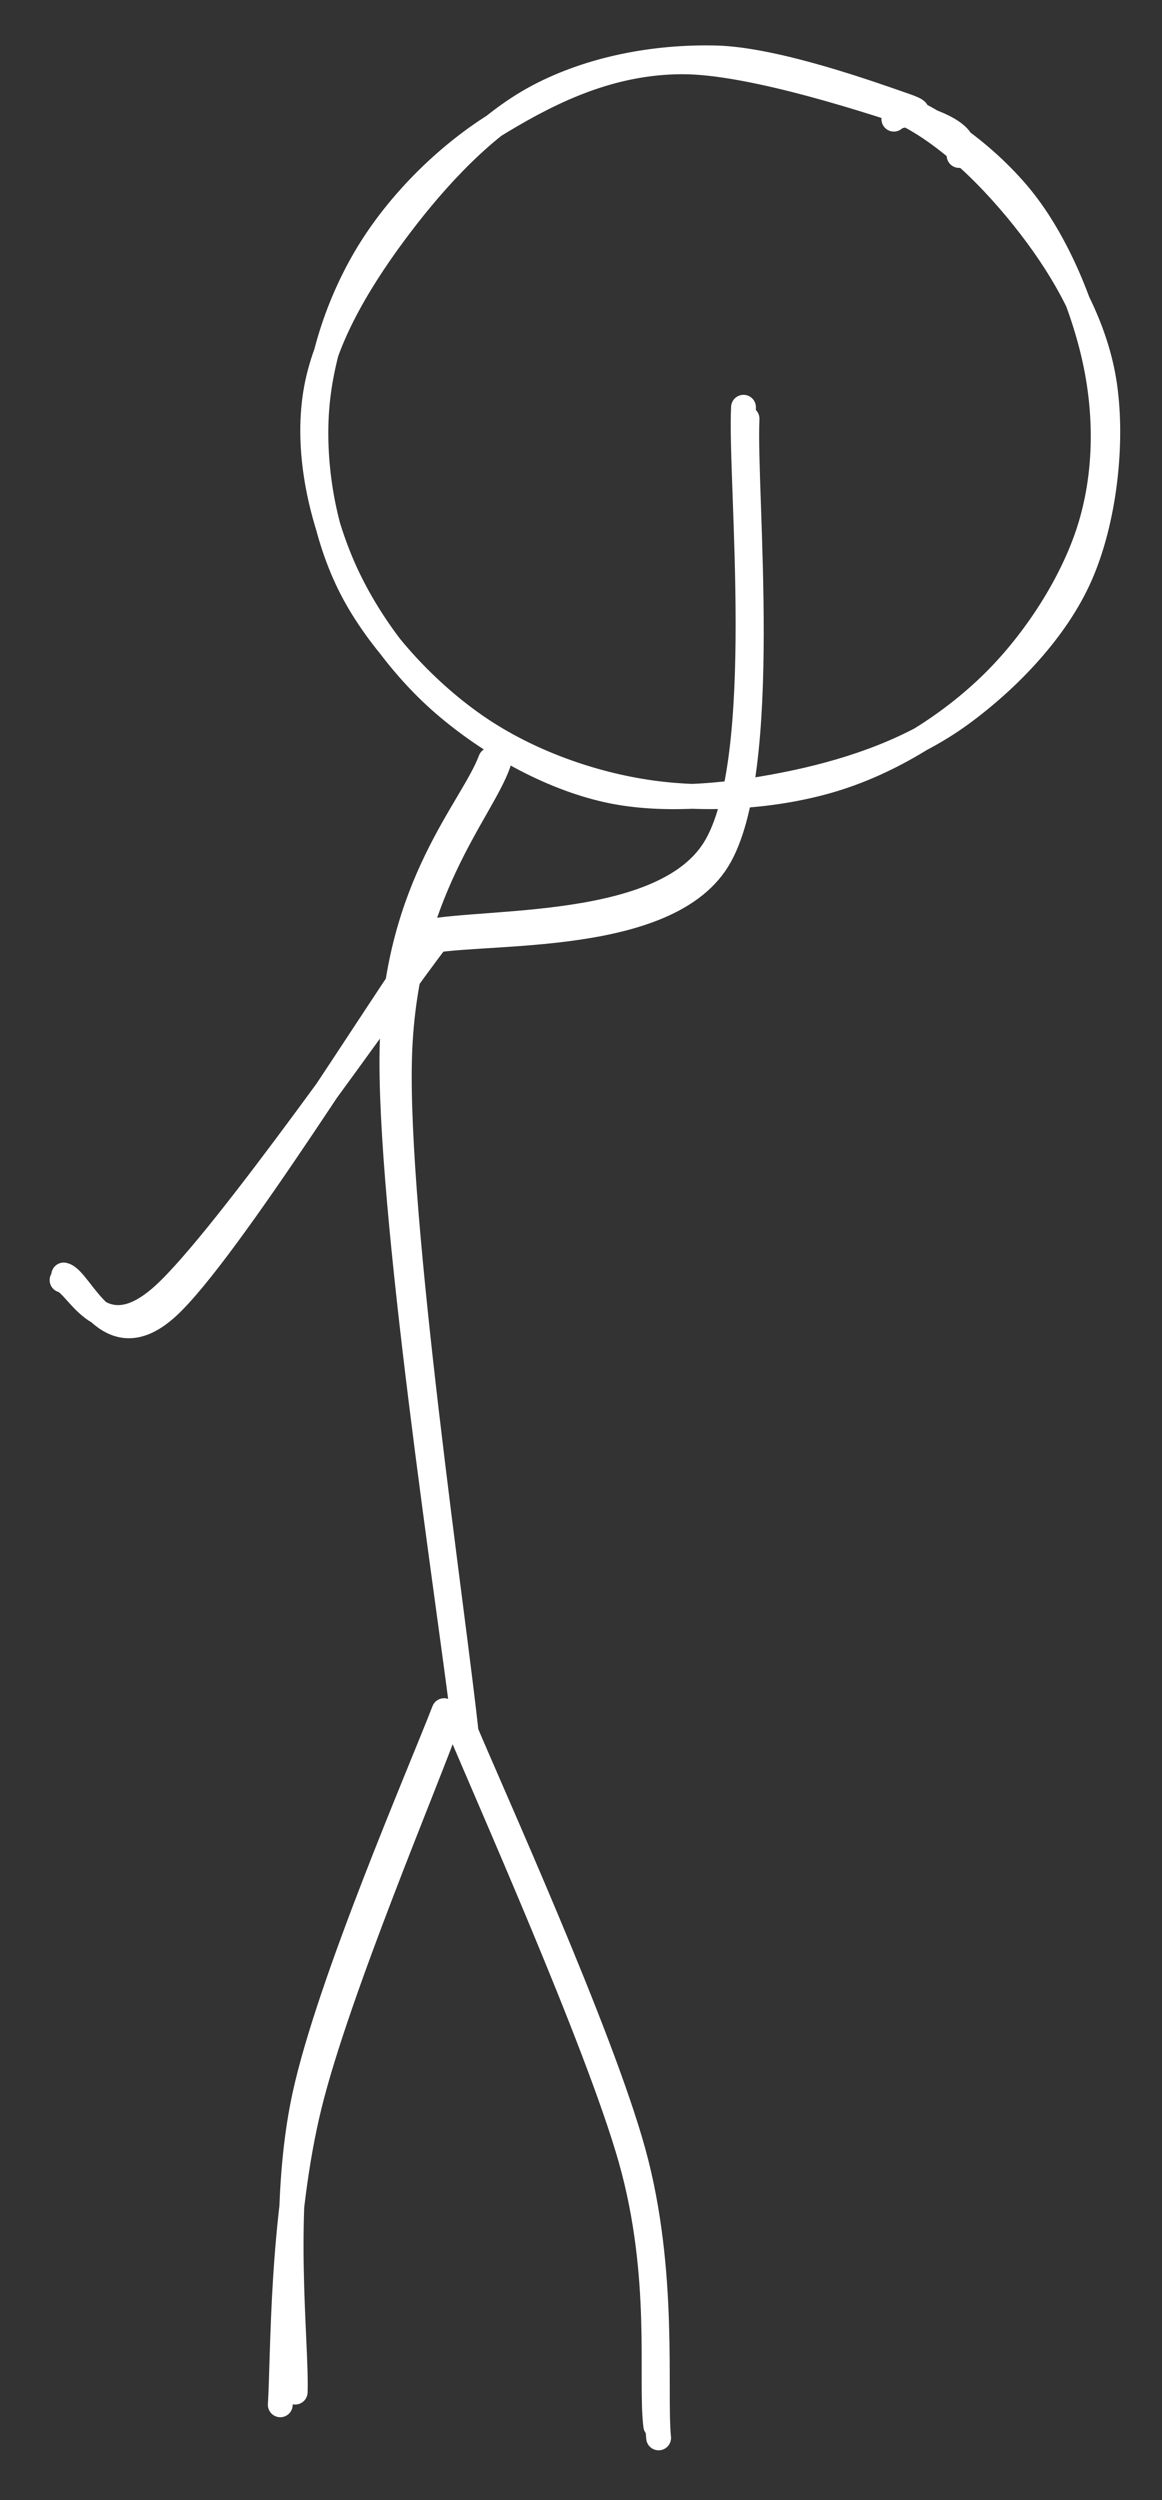 <?xml version="1.0" standalone="no"?>
<!DOCTYPE svg PUBLIC "-//W3C//DTD SVG 1.1//EN" "http://www.w3.org/Graphics/SVG/1.1/DTD/svg11.dtd">
<svg version="1.1" xmlns="http://www.w3.org/2000/svg" viewBox="0 0 187.225 402.613" width="374.45" height="805.226"><rect x="0" y="0" width="187.225" height="402.613" fill="#333333" stroke="none"/><!-- svg-source:excalidraw --><defs><style class="style-fonts">
      </style></defs><g stroke-linecap="round" transform="translate(51.601 10) rotate(0 62.812 59.407)"><path d="M87.93 5.07 C96.99 7.44, 106.13 13.89, 112.28 21.07 C118.43 28.25, 122.91 39.13, 124.85 48.17 C126.78 57.21, 126.63 66.7, 123.91 75.31 C121.18 83.92, 115.22 93.19, 108.49 99.84 C101.76 106.5, 92.74 112.26, 83.54 115.23 C74.35 118.2, 63.04 119.02, 53.35 117.67 C43.65 116.32, 33.44 112.62, 25.4 107.14 C17.35 101.66, 9.41 93.21, 5.07 84.81 C0.74 76.41, -1.14 65.88, -0.62 56.75 C-0.1 47.62, 3.23 37.89, 8.18 30.03 C13.14 22.17, 20.77 14.58, 29.11 9.57 C37.45 4.55, 46.85 0.01, 58.22 -0.05 C69.6 -0.11, 89.91 6.67, 97.37 9.18 C104.82 11.7, 103.79 14.12, 102.93 15.04 M91.9 7.24 C100.42 10.59, 108.63 18.99, 114.38 26.46 C120.13 33.93, 125.03 42.7, 126.38 52.05 C127.74 61.41, 126.35 73.77, 122.49 82.6 C118.63 91.43, 110.84 99.47, 103.21 105.04 C95.58 110.6, 86.19 113.94, 76.7 115.98 C67.22 118.01, 55.74 119.35, 46.28 117.25 C36.81 115.15, 27.11 109.6, 19.91 103.38 C12.72 97.16, 6.52 88.4, 3.1 79.94 C-0.33 71.47, -2.26 61.55, -0.63 52.61 C1 43.67, 6.91 34.16, 12.86 26.32 C18.8 18.48, 26.56 10.06, 35.04 5.56 C43.52 1.06, 53.87 -0.91, 63.73 -0.67 C73.6 -0.42, 89.45 5.36, 94.23 7.01 C99.01 8.65, 93.31 8.05, 92.42 9.19" stroke="#ffffff" stroke-width="4" fill="none"></path></g><g stroke-linecap="round"><g transform="translate(79.95 121.937) rotate(0 -7.526 78.603)"><path d="M0.36 0.97 C-2.36 8.77, -14.7 21.88, -15.56 47.98 C-16.42 74.08, -6.65 139.52, -4.79 157.57 M-0.9 0.43 C-3.9 8.42, -16.04 20.49, -16.77 46.32 C-17.49 72.15, -7.45 136.99, -5.26 155.41" stroke="#ffffff" stroke-width="4" fill="none"></path></g></g><mask></mask><g stroke-linecap="round"><g transform="translate(66.915 152.375) rotate(0 26.546 -42.946)"><path d="M0.97 -0.5 C8.89 -2.87, 39.94 0.23, 48.69 -13.84 C57.44 -27.92, 52.88 -73.03, 53.45 -84.94 M0.02 -1.81 C7.76 -4.57, 39.39 -1.51, 48.2 -15.67 C57.01 -29.84, 52.26 -74.8, 52.88 -86.79" stroke="#ffffff" stroke-width="4" fill="none"></path></g></g><mask></mask><g stroke-linecap="round"><g transform="translate(69.018 150.969) rotate(0 -29.851 29.574)"><path d="M-0.5 0.88 C-7.57 10.64, -32.3 50.6, -42.01 59.51 C-51.72 68.42, -55.9 54.94, -58.75 54.36 M1.43 0.3 C-5.77 9.6, -32.59 48.43, -42.67 57.58 C-52.74 66.72, -56.37 55.8, -59.02 55.18" stroke="#ffffff" stroke-width="4" fill="none"></path></g></g><mask></mask><g stroke-linecap="round"><g transform="translate(71.661 275.678) rotate(0 -12.779 55.508)"><path d="M0.88 0.56 C-2.91 11.2, -17.23 44.83, -21.79 63.33 C-26.35 81.84, -26 103.5, -26.5 111.6 M-0.11 -0.19 C-4.12 10.17, -18.55 43.42, -22.55 61.71 C-26.55 80, -23.83 101.53, -24.1 109.56" stroke="#ffffff" stroke-width="4" fill="none"></path></g></g><mask></mask><g stroke-linecap="round"><g transform="translate(73.938 277.178) rotate(0 15.798 57.35)"><path d="M0.56 0.36 C5.33 11.79, 22.85 50.26, 28.12 69.44 C33.39 88.62, 31.44 108.02, 32.18 115.43 M-0.61 -0.49 C4.13 10.98, 22.29 51.49, 27.68 70.48 C33.06 89.48, 30.79 106.12, 31.72 113.48" stroke="#ffffff" stroke-width="4" fill="none"></path></g></g><mask></mask></svg>